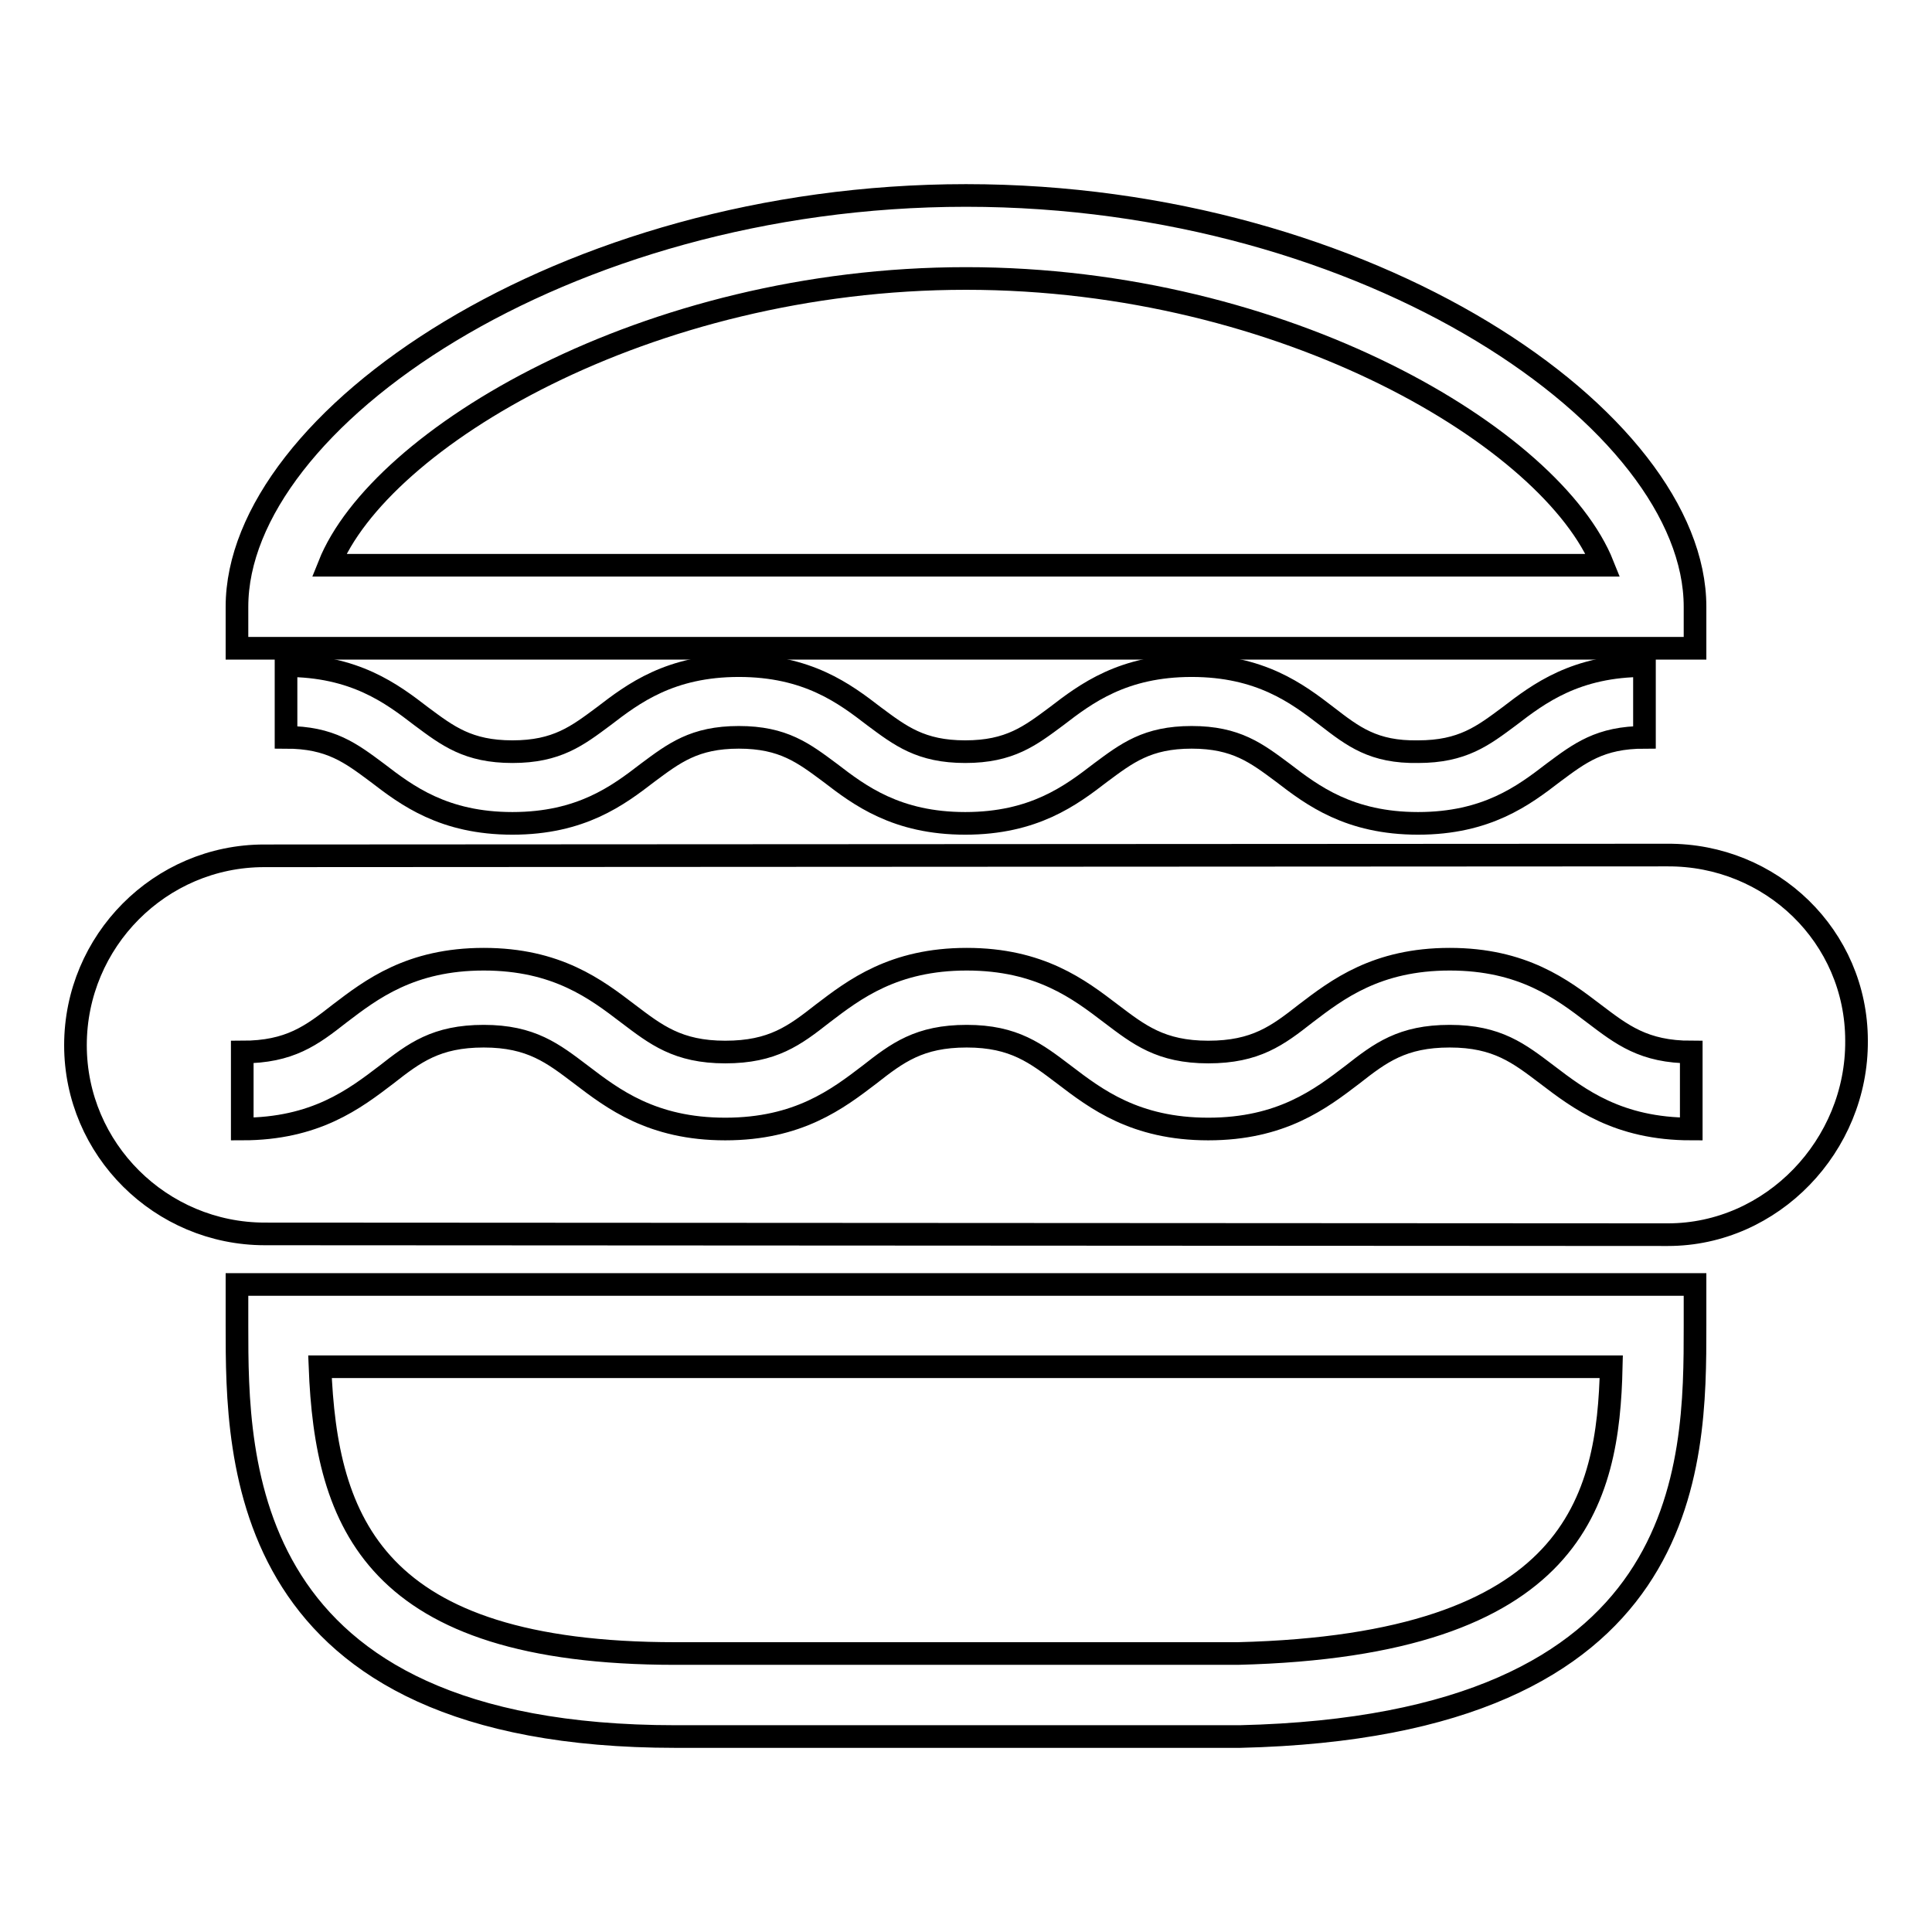 <?xml version="1.0" encoding="utf-8"?>
<!-- Svg Vector Icons : http://www.onlinewebfonts.com/icon -->
<!DOCTYPE svg PUBLIC "-//W3C//DTD SVG 1.1//EN" "http://www.w3.org/Graphics/SVG/1.1/DTD/svg11.dtd">
<svg version="1.1" xmlns="http://www.w3.org/2000/svg" xmlns:xlink="http://www.w3.org/1999/xlink" x="0px" y="0px" viewBox="0 0 256 256" enable-background="new 0 0 256 256" xml:space="preserve">
<g><g><path stroke-width="3" fill-opacity="0" stroke="#000000"  d="M224.6,80.4L224.6,80.4c0-24.7-43.1-54.5-96.6-54.5c-53.5,0-96.6,29.8-96.6,54.5v5.5h193.2L224.6,80.4L224.6,80.4z M43.6,74.9c6.7-16.8,42-38,84.4-38c42.4,0,77.7,21.2,84.4,38H43.6z"/><path stroke-width="3" fill-opacity="0" stroke="#000000"  d="M31.4,175.7c0,17.7,0,54.4,58.1,54.4c0.7,0,73.6,0,74.8,0c60.3-1.4,60.3-35.9,60.3-54.4v-5.5H31.4V175.7z M213.5,181.1c-0.4,17.6-4.7,36.9-49.5,38c-1.7,0-71,0-74.5,0c-40,0-46.3-17.4-47.1-38H213.5z"/><path stroke-width="3" fill-opacity="0" stroke="#000000"  d="M175.8,94.9c-3.9-3-8.8-6.7-17.9-6.7c-9.1,0-14,3.7-17.9,6.7c-3.5,2.6-6.2,4.7-12.1,4.7c-5.9,0-8.6-2.1-12.1-4.7c-3.9-3-8.8-6.7-17.9-6.7s-14,3.7-17.9,6.7c-3.5,2.6-6.2,4.7-12.1,4.7s-8.6-2.1-12.1-4.7c-3.9-3-8.8-6.7-17.9-6.7v9.5c5.9,0,8.6,2.1,12.1,4.7c3.9,3,8.8,6.7,17.9,6.7c9.1,0,14-3.7,17.9-6.7c3.5-2.6,6.2-4.7,12.1-4.7s8.6,2.1,12.1,4.7c3.9,3,8.8,6.7,17.9,6.7c9.1,0,14-3.7,17.9-6.7c3.5-2.6,6.2-4.7,12.1-4.7s8.6,2.1,12.1,4.7c3.9,3,8.8,6.7,17.9,6.7c9.1,0,14-3.7,17.9-6.7c3.5-2.6,6.2-4.7,12.1-4.7v-9.5c-9.1,0-14,3.7-17.9,6.7c-3.5,2.6-6.2,4.7-12.1,4.7C182,99.7,179.3,97.6,175.8,94.9z"/><path stroke-width="3" fill-opacity="0" stroke="#000000"  d="M220.9,113.3L35,113.4c-13.8,0-25,11.3-25,25.1c0,13.8,11.3,25,25.1,25l185.9,0.1c13.8,0,25.1-11.8,25-25.7C246,124.1,234.7,113.2,220.9,113.3z M224.1,149.6c-9.7,0-14.9-4-19.1-7.2c-3.7-2.8-6.6-5.1-12.9-5.1c-6.3,0-9.2,2.2-12.9,5.1c-4.2,3.2-9.4,7.2-19.1,7.2s-14.9-4-19.1-7.2c-3.7-2.8-6.6-5.1-12.9-5.1c-6.3,0-9.2,2.2-12.9,5.1c-4.2,3.2-9.4,7.2-19.1,7.2c-9.7,0-14.9-4-19.1-7.2c-3.7-2.8-6.6-5.1-12.9-5.1s-9.2,2.2-12.9,5.1c-4.2,3.2-9.4,7.2-19.1,7.2v-10.2c6.3,0,9.2-2.2,12.9-5.1c4.2-3.2,9.4-7.2,19.1-7.2s14.9,4,19.1,7.2c3.7,2.8,6.6,5.1,12.9,5.1s9.2-2.2,12.9-5.1c4.2-3.2,9.4-7.2,19.1-7.2c9.7,0,14.9,4,19.1,7.2c3.7,2.8,6.6,5.1,12.9,5.1s9.2-2.2,12.9-5.1c4.2-3.2,9.4-7.2,19.1-7.2s14.9,4,19.1,7.2c3.7,2.8,6.6,5.1,12.9,5.1V149.6L224.1,149.6z"/></g></g>
</svg>